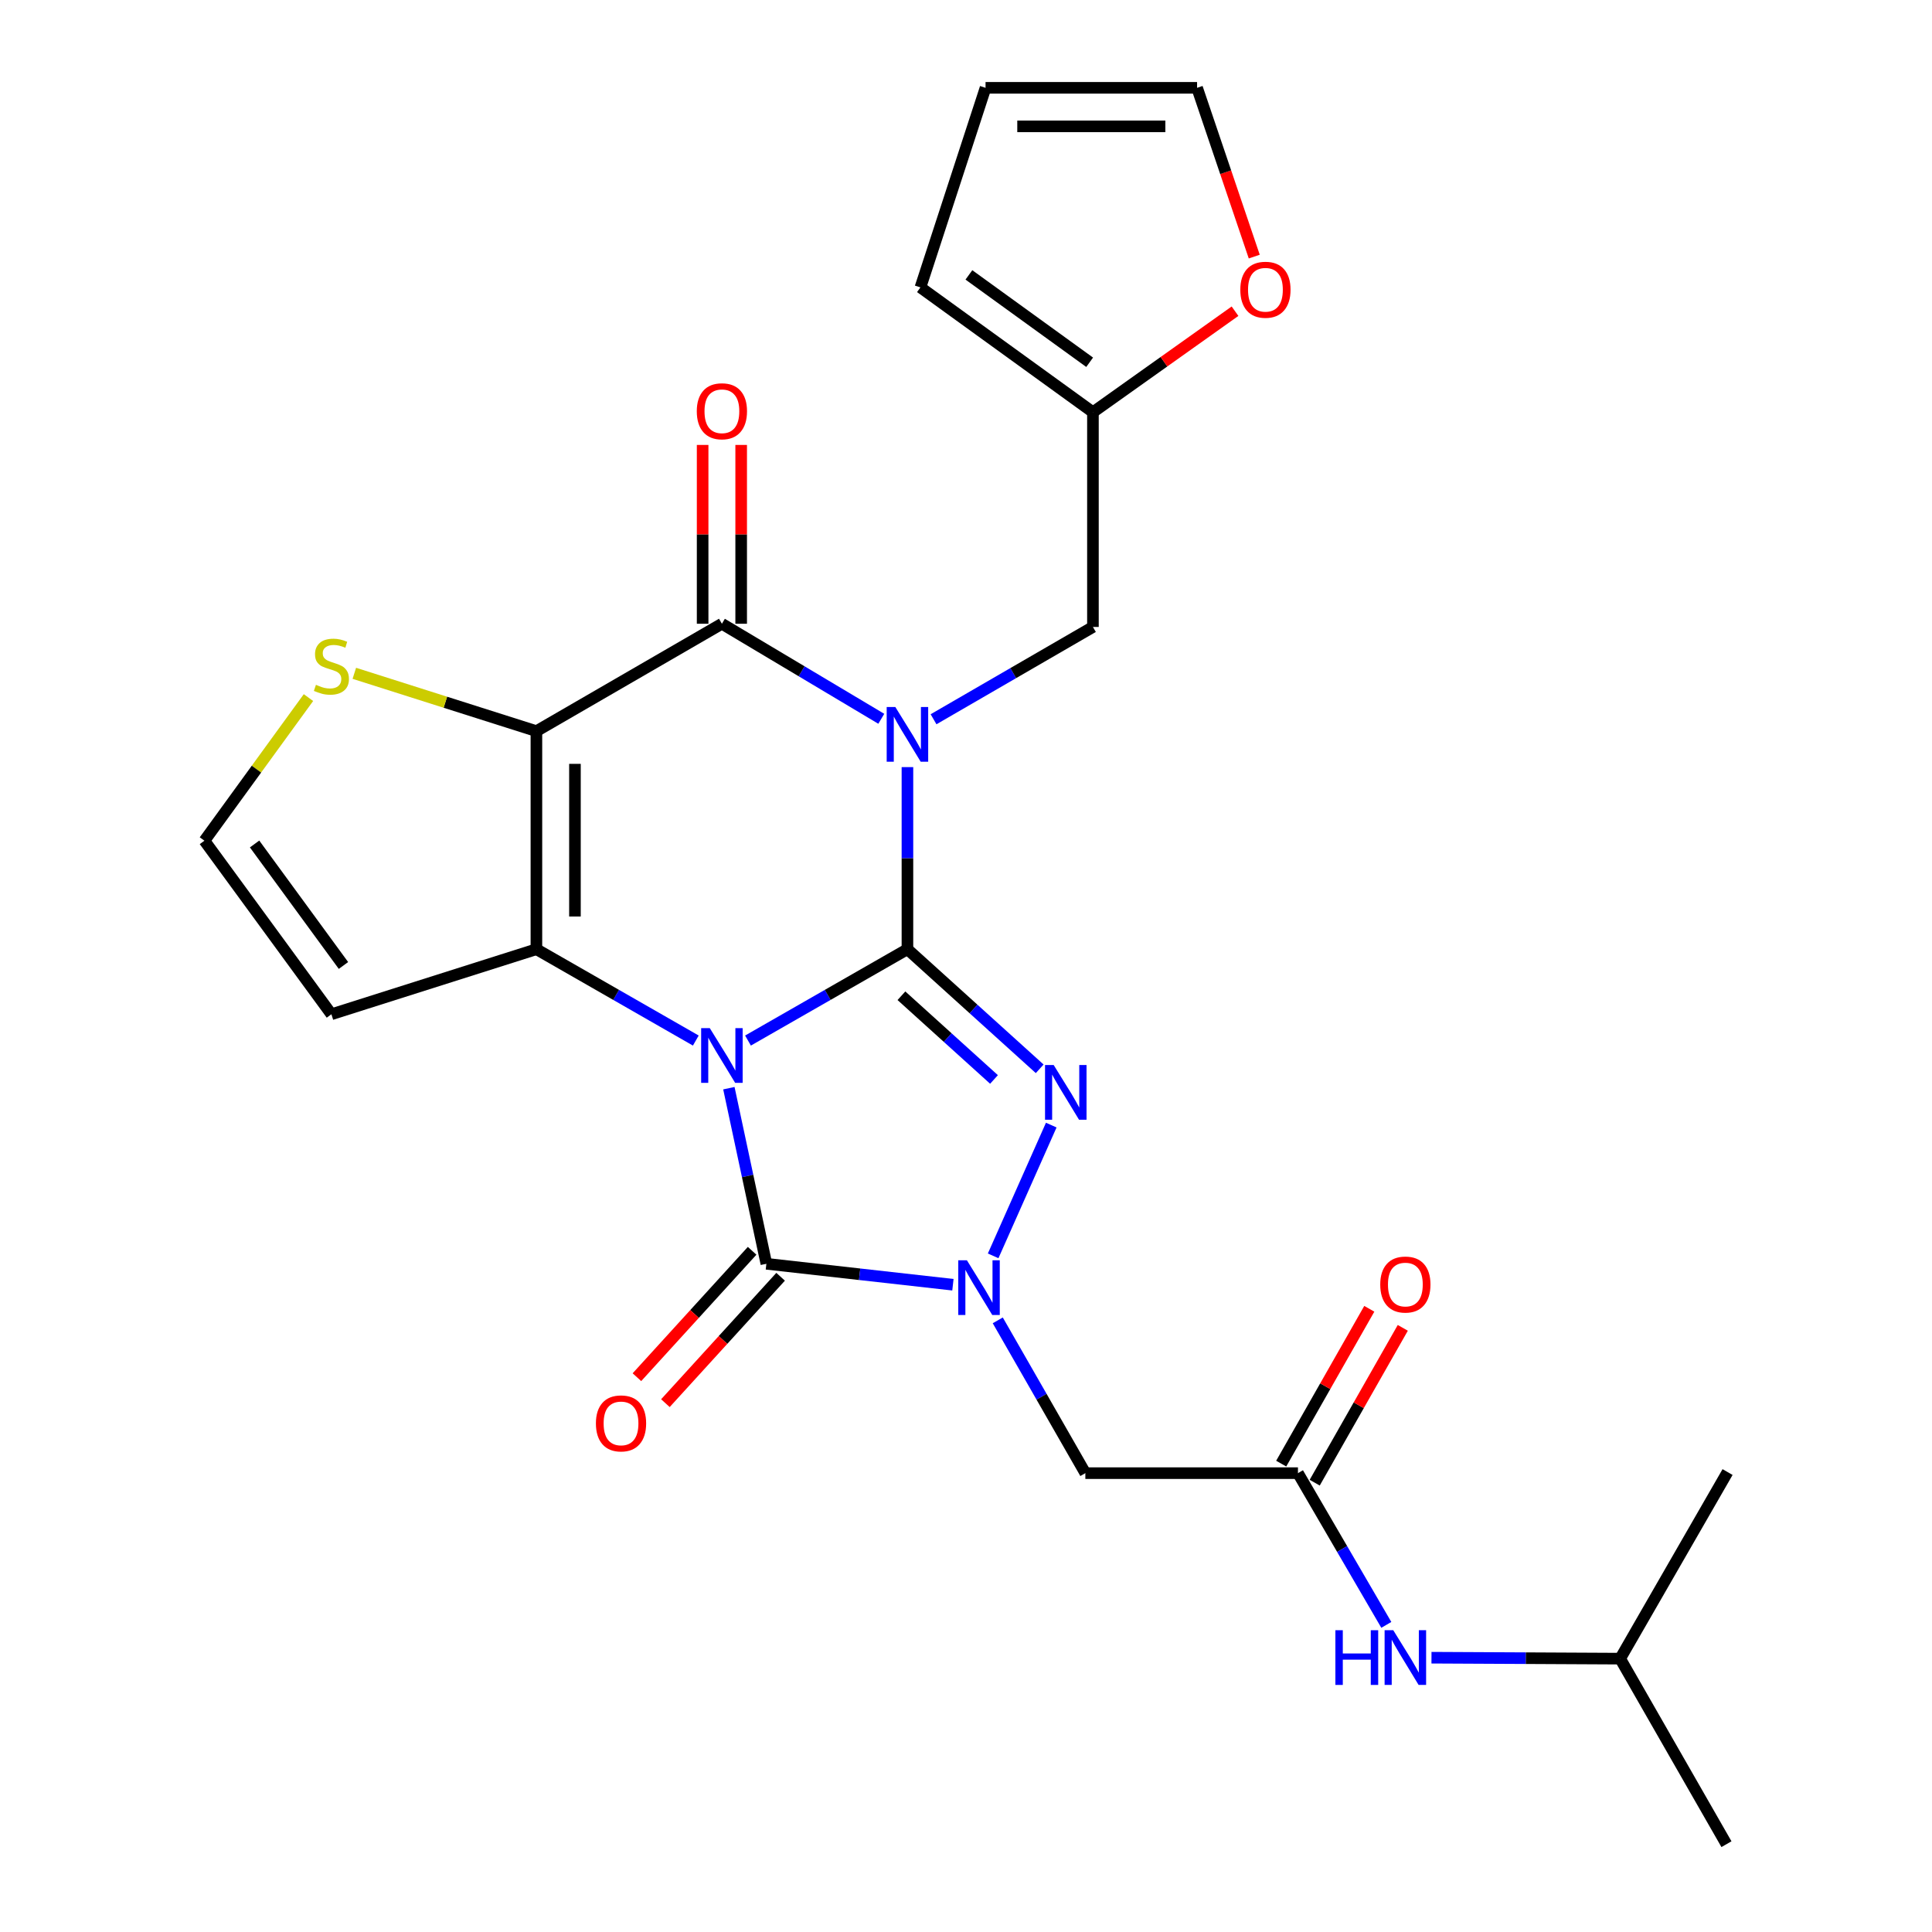 <?xml version='1.0' encoding='iso-8859-1'?>
<svg version='1.1' baseProfile='full'
              xmlns='http://www.w3.org/2000/svg'
                      xmlns:rdkit='http://www.rdkit.org/xml'
                      xmlns:xlink='http://www.w3.org/1999/xlink'
                  xml:space='preserve'
width='1000px' height='1000px' viewBox='0 0 1000 1000'>
<!-- END OF HEADER -->
<rect style='opacity:1.0;fill:#FFFFFF;stroke:none' width='1000' height='1000' x='0' y='0'> </rect>
<path class='bond-0' d='M 387.161,538.589 L 428.425,514.95' style='fill:none;fill-rule:evenodd;stroke:#0000FF;stroke-width:6px;stroke-linecap:butt;stroke-linejoin:miter;stroke-opacity:1' />
<path class='bond-0' d='M 428.425,514.95 L 469.688,491.311' style='fill:none;fill-rule:evenodd;stroke:#000000;stroke-width:6px;stroke-linecap:butt;stroke-linejoin:miter;stroke-opacity:1' />
<path class='bond-2' d='M 360.148,538.587 L 318.895,514.949' style='fill:none;fill-rule:evenodd;stroke:#0000FF;stroke-width:6px;stroke-linecap:butt;stroke-linejoin:miter;stroke-opacity:1' />
<path class='bond-2' d='M 318.895,514.949 L 277.643,491.311' style='fill:none;fill-rule:evenodd;stroke:#000000;stroke-width:6px;stroke-linecap:butt;stroke-linejoin:miter;stroke-opacity:1' />
<path class='bond-5' d='M 377.266,563.243 L 386.97,608.687' style='fill:none;fill-rule:evenodd;stroke:#0000FF;stroke-width:6px;stroke-linecap:butt;stroke-linejoin:miter;stroke-opacity:1' />
<path class='bond-5' d='M 386.97,608.687 L 396.674,654.131' style='fill:none;fill-rule:evenodd;stroke:#000000;stroke-width:6px;stroke-linecap:butt;stroke-linejoin:miter;stroke-opacity:1' />
<path class='bond-1' d='M 469.688,491.311 L 469.688,444.183' style='fill:none;fill-rule:evenodd;stroke:#000000;stroke-width:6px;stroke-linecap:butt;stroke-linejoin:miter;stroke-opacity:1' />
<path class='bond-1' d='M 469.688,444.183 L 469.688,397.056' style='fill:none;fill-rule:evenodd;stroke:#0000FF;stroke-width:6px;stroke-linecap:butt;stroke-linejoin:miter;stroke-opacity:1' />
<path class='bond-4' d='M 469.688,491.311 L 503.916,522.262' style='fill:none;fill-rule:evenodd;stroke:#000000;stroke-width:6px;stroke-linecap:butt;stroke-linejoin:miter;stroke-opacity:1' />
<path class='bond-4' d='M 503.916,522.262 L 538.144,553.213' style='fill:none;fill-rule:evenodd;stroke:#0000FF;stroke-width:6px;stroke-linecap:butt;stroke-linejoin:miter;stroke-opacity:1' />
<path class='bond-4' d='M 466.576,515.393 L 490.536,537.059' style='fill:none;fill-rule:evenodd;stroke:#000000;stroke-width:6px;stroke-linecap:butt;stroke-linejoin:miter;stroke-opacity:1' />
<path class='bond-4' d='M 490.536,537.059 L 514.496,558.725' style='fill:none;fill-rule:evenodd;stroke:#0000FF;stroke-width:6px;stroke-linecap:butt;stroke-linejoin:miter;stroke-opacity:1' />
<path class='bond-11' d='M 483.202,372.289 L 524.451,348.401' style='fill:none;fill-rule:evenodd;stroke:#0000FF;stroke-width:6px;stroke-linecap:butt;stroke-linejoin:miter;stroke-opacity:1' />
<path class='bond-11' d='M 524.451,348.401 L 565.7,324.512' style='fill:none;fill-rule:evenodd;stroke:#000000;stroke-width:6px;stroke-linecap:butt;stroke-linejoin:miter;stroke-opacity:1' />
<path class='bond-28' d='M 456.153,372.044 L 414.904,347.447' style='fill:none;fill-rule:evenodd;stroke:#0000FF;stroke-width:6px;stroke-linecap:butt;stroke-linejoin:miter;stroke-opacity:1' />
<path class='bond-28' d='M 414.904,347.447 L 373.654,322.85' style='fill:none;fill-rule:evenodd;stroke:#000000;stroke-width:6px;stroke-linecap:butt;stroke-linejoin:miter;stroke-opacity:1' />
<path class='bond-3' d='M 277.643,491.311 L 277.643,378.442' style='fill:none;fill-rule:evenodd;stroke:#000000;stroke-width:6px;stroke-linecap:butt;stroke-linejoin:miter;stroke-opacity:1' />
<path class='bond-3' d='M 297.592,474.381 L 297.592,395.372' style='fill:none;fill-rule:evenodd;stroke:#000000;stroke-width:6px;stroke-linecap:butt;stroke-linejoin:miter;stroke-opacity:1' />
<path class='bond-12' d='M 277.643,491.311 L 171.534,524.981' style='fill:none;fill-rule:evenodd;stroke:#000000;stroke-width:6px;stroke-linecap:butt;stroke-linejoin:miter;stroke-opacity:1' />
<path class='bond-7' d='M 277.643,378.442 L 373.654,322.85' style='fill:none;fill-rule:evenodd;stroke:#000000;stroke-width:6px;stroke-linecap:butt;stroke-linejoin:miter;stroke-opacity:1' />
<path class='bond-9' d='M 277.643,378.442 L 230.52,363.475' style='fill:none;fill-rule:evenodd;stroke:#000000;stroke-width:6px;stroke-linecap:butt;stroke-linejoin:miter;stroke-opacity:1' />
<path class='bond-9' d='M 230.52,363.475 L 183.398,348.507' style='fill:none;fill-rule:evenodd;stroke:#CCCC00;stroke-width:6px;stroke-linecap:butt;stroke-linejoin:miter;stroke-opacity:1' />
<path class='bond-26' d='M 544.126,582.348 L 514.053,650.026' style='fill:none;fill-rule:evenodd;stroke:#0000FF;stroke-width:6px;stroke-linecap:butt;stroke-linejoin:miter;stroke-opacity:1' />
<path class='bond-6' d='M 396.674,654.131 L 444.952,659.551' style='fill:none;fill-rule:evenodd;stroke:#000000;stroke-width:6px;stroke-linecap:butt;stroke-linejoin:miter;stroke-opacity:1' />
<path class='bond-6' d='M 444.952,659.551 L 493.23,664.972' style='fill:none;fill-rule:evenodd;stroke:#0000FF;stroke-width:6px;stroke-linecap:butt;stroke-linejoin:miter;stroke-opacity:1' />
<path class='bond-15' d='M 389.302,647.411 L 359.485,680.123' style='fill:none;fill-rule:evenodd;stroke:#000000;stroke-width:6px;stroke-linecap:butt;stroke-linejoin:miter;stroke-opacity:1' />
<path class='bond-15' d='M 359.485,680.123 L 329.668,712.834' style='fill:none;fill-rule:evenodd;stroke:#FF0000;stroke-width:6px;stroke-linecap:butt;stroke-linejoin:miter;stroke-opacity:1' />
<path class='bond-15' d='M 404.045,660.85 L 374.229,693.562' style='fill:none;fill-rule:evenodd;stroke:#000000;stroke-width:6px;stroke-linecap:butt;stroke-linejoin:miter;stroke-opacity:1' />
<path class='bond-15' d='M 374.229,693.562 L 344.412,726.273' style='fill:none;fill-rule:evenodd;stroke:#FF0000;stroke-width:6px;stroke-linecap:butt;stroke-linejoin:miter;stroke-opacity:1' />
<path class='bond-8' d='M 516.442,683.415 L 539.109,722.957' style='fill:none;fill-rule:evenodd;stroke:#0000FF;stroke-width:6px;stroke-linecap:butt;stroke-linejoin:miter;stroke-opacity:1' />
<path class='bond-8' d='M 539.109,722.957 L 561.776,762.5' style='fill:none;fill-rule:evenodd;stroke:#000000;stroke-width:6px;stroke-linecap:butt;stroke-linejoin:miter;stroke-opacity:1' />
<path class='bond-16' d='M 383.629,322.85 L 383.629,276.573' style='fill:none;fill-rule:evenodd;stroke:#000000;stroke-width:6px;stroke-linecap:butt;stroke-linejoin:miter;stroke-opacity:1' />
<path class='bond-16' d='M 383.629,276.573 L 383.629,230.297' style='fill:none;fill-rule:evenodd;stroke:#FF0000;stroke-width:6px;stroke-linecap:butt;stroke-linejoin:miter;stroke-opacity:1' />
<path class='bond-16' d='M 363.68,322.85 L 363.68,276.573' style='fill:none;fill-rule:evenodd;stroke:#000000;stroke-width:6px;stroke-linecap:butt;stroke-linejoin:miter;stroke-opacity:1' />
<path class='bond-16' d='M 363.68,276.573 L 363.68,230.297' style='fill:none;fill-rule:evenodd;stroke:#FF0000;stroke-width:6px;stroke-linecap:butt;stroke-linejoin:miter;stroke-opacity:1' />
<path class='bond-10' d='M 561.776,762.5 L 671.819,762.5' style='fill:none;fill-rule:evenodd;stroke:#000000;stroke-width:6px;stroke-linecap:butt;stroke-linejoin:miter;stroke-opacity:1' />
<path class='bond-27' d='M 159.66,361.072 L 132.736,398.107' style='fill:none;fill-rule:evenodd;stroke:#CCCC00;stroke-width:6px;stroke-linecap:butt;stroke-linejoin:miter;stroke-opacity:1' />
<path class='bond-27' d='M 132.736,398.107 L 105.812,435.143' style='fill:none;fill-rule:evenodd;stroke:#000000;stroke-width:6px;stroke-linecap:butt;stroke-linejoin:miter;stroke-opacity:1' />
<path class='bond-18' d='M 671.819,762.5 L 694.688,801.768' style='fill:none;fill-rule:evenodd;stroke:#000000;stroke-width:6px;stroke-linecap:butt;stroke-linejoin:miter;stroke-opacity:1' />
<path class='bond-18' d='M 694.688,801.768 L 717.557,841.036' style='fill:none;fill-rule:evenodd;stroke:#0000FF;stroke-width:6px;stroke-linecap:butt;stroke-linejoin:miter;stroke-opacity:1' />
<path class='bond-19' d='M 680.489,767.433 L 703.286,727.364' style='fill:none;fill-rule:evenodd;stroke:#000000;stroke-width:6px;stroke-linecap:butt;stroke-linejoin:miter;stroke-opacity:1' />
<path class='bond-19' d='M 703.286,727.364 L 726.084,687.296' style='fill:none;fill-rule:evenodd;stroke:#FF0000;stroke-width:6px;stroke-linecap:butt;stroke-linejoin:miter;stroke-opacity:1' />
<path class='bond-19' d='M 663.15,757.567 L 685.947,717.499' style='fill:none;fill-rule:evenodd;stroke:#000000;stroke-width:6px;stroke-linecap:butt;stroke-linejoin:miter;stroke-opacity:1' />
<path class='bond-19' d='M 685.947,717.499 L 708.745,677.43' style='fill:none;fill-rule:evenodd;stroke:#FF0000;stroke-width:6px;stroke-linecap:butt;stroke-linejoin:miter;stroke-opacity:1' />
<path class='bond-13' d='M 565.7,324.512 L 565.7,213.361' style='fill:none;fill-rule:evenodd;stroke:#000000;stroke-width:6px;stroke-linecap:butt;stroke-linejoin:miter;stroke-opacity:1' />
<path class='bond-14' d='M 171.534,524.981 L 105.812,435.143' style='fill:none;fill-rule:evenodd;stroke:#000000;stroke-width:6px;stroke-linecap:butt;stroke-linejoin:miter;stroke-opacity:1' />
<path class='bond-14' d='M 177.777,499.727 L 131.772,436.84' style='fill:none;fill-rule:evenodd;stroke:#000000;stroke-width:6px;stroke-linecap:butt;stroke-linejoin:miter;stroke-opacity:1' />
<path class='bond-17' d='M 565.7,213.361 L 602.473,187.22' style='fill:none;fill-rule:evenodd;stroke:#000000;stroke-width:6px;stroke-linecap:butt;stroke-linejoin:miter;stroke-opacity:1' />
<path class='bond-17' d='M 602.473,187.22 L 639.245,161.078' style='fill:none;fill-rule:evenodd;stroke:#FF0000;stroke-width:6px;stroke-linecap:butt;stroke-linejoin:miter;stroke-opacity:1' />
<path class='bond-20' d='M 565.7,213.361 L 476.415,148.759' style='fill:none;fill-rule:evenodd;stroke:#000000;stroke-width:6px;stroke-linecap:butt;stroke-linejoin:miter;stroke-opacity:1' />
<path class='bond-20' d='M 564.001,187.509 L 501.502,142.287' style='fill:none;fill-rule:evenodd;stroke:#000000;stroke-width:6px;stroke-linecap:butt;stroke-linejoin:miter;stroke-opacity:1' />
<path class='bond-21' d='M 649.199,132.813 L 634.403,89.134' style='fill:none;fill-rule:evenodd;stroke:#FF0000;stroke-width:6px;stroke-linecap:butt;stroke-linejoin:miter;stroke-opacity:1' />
<path class='bond-21' d='M 634.403,89.134 L 619.607,45.455' style='fill:none;fill-rule:evenodd;stroke:#000000;stroke-width:6px;stroke-linecap:butt;stroke-linejoin:miter;stroke-opacity:1' />
<path class='bond-23' d='M 740.931,858.025 L 789.763,858.268' style='fill:none;fill-rule:evenodd;stroke:#0000FF;stroke-width:6px;stroke-linecap:butt;stroke-linejoin:miter;stroke-opacity:1' />
<path class='bond-23' d='M 789.763,858.268 L 838.596,858.512' style='fill:none;fill-rule:evenodd;stroke:#000000;stroke-width:6px;stroke-linecap:butt;stroke-linejoin:miter;stroke-opacity:1' />
<path class='bond-22' d='M 476.415,148.759 L 510.119,45.455' style='fill:none;fill-rule:evenodd;stroke:#000000;stroke-width:6px;stroke-linecap:butt;stroke-linejoin:miter;stroke-opacity:1' />
<path class='bond-29' d='M 619.607,45.455 L 510.119,45.455' style='fill:none;fill-rule:evenodd;stroke:#000000;stroke-width:6px;stroke-linecap:butt;stroke-linejoin:miter;stroke-opacity:1' />
<path class='bond-29' d='M 603.184,65.404 L 526.542,65.404' style='fill:none;fill-rule:evenodd;stroke:#000000;stroke-width:6px;stroke-linecap:butt;stroke-linejoin:miter;stroke-opacity:1' />
<path class='bond-24' d='M 838.596,858.512 L 893.611,954.545' style='fill:none;fill-rule:evenodd;stroke:#000000;stroke-width:6px;stroke-linecap:butt;stroke-linejoin:miter;stroke-opacity:1' />
<path class='bond-25' d='M 838.596,858.512 L 894.188,761.935' style='fill:none;fill-rule:evenodd;stroke:#000000;stroke-width:6px;stroke-linecap:butt;stroke-linejoin:miter;stroke-opacity:1' />
<path  class='atom-0' d='M 367.394 532.167
L 376.674 547.167
Q 377.594 548.647, 379.074 551.327
Q 380.554 554.007, 380.634 554.167
L 380.634 532.167
L 384.394 532.167
L 384.394 560.487
L 380.514 560.487
L 370.554 544.087
Q 369.394 542.167, 368.154 539.967
Q 366.954 537.767, 366.594 537.087
L 366.594 560.487
L 362.914 560.487
L 362.914 532.167
L 367.394 532.167
' fill='#0000FF'/>
<path  class='atom-2' d='M 463.428 365.956
L 472.708 380.956
Q 473.628 382.436, 475.108 385.116
Q 476.588 387.796, 476.668 387.956
L 476.668 365.956
L 480.428 365.956
L 480.428 394.276
L 476.548 394.276
L 466.588 377.876
Q 465.428 375.956, 464.188 373.756
Q 462.988 371.556, 462.628 370.876
L 462.628 394.276
L 458.948 394.276
L 458.948 365.956
L 463.428 365.956
' fill='#0000FF'/>
<path  class='atom-5' d='M 545.387 551.263
L 554.667 566.263
Q 555.587 567.743, 557.067 570.423
Q 558.547 573.103, 558.627 573.263
L 558.627 551.263
L 562.387 551.263
L 562.387 579.583
L 558.507 579.583
L 548.547 563.183
Q 547.387 561.263, 546.147 559.063
Q 544.947 556.863, 544.587 556.183
L 544.587 579.583
L 540.907 579.583
L 540.907 551.263
L 545.387 551.263
' fill='#0000FF'/>
<path  class='atom-7' d='M 500.478 652.328
L 509.758 667.328
Q 510.678 668.808, 512.158 671.488
Q 513.638 674.168, 513.718 674.328
L 513.718 652.328
L 517.478 652.328
L 517.478 680.648
L 513.598 680.648
L 503.638 664.248
Q 502.478 662.328, 501.238 660.128
Q 500.038 657.928, 499.678 657.248
L 499.678 680.648
L 495.998 680.648
L 495.998 652.328
L 500.478 652.328
' fill='#0000FF'/>
<path  class='atom-10' d='M 163.534 354.459
Q 163.854 354.579, 165.174 355.139
Q 166.494 355.699, 167.934 356.059
Q 169.414 356.379, 170.854 356.379
Q 173.534 356.379, 175.094 355.099
Q 176.654 353.779, 176.654 351.499
Q 176.654 349.939, 175.854 348.979
Q 175.094 348.019, 173.894 347.499
Q 172.694 346.979, 170.694 346.379
Q 168.174 345.619, 166.654 344.899
Q 165.174 344.179, 164.094 342.659
Q 163.054 341.139, 163.054 338.579
Q 163.054 335.019, 165.454 332.819
Q 167.894 330.619, 172.694 330.619
Q 175.974 330.619, 179.694 332.179
L 178.774 335.259
Q 175.374 333.859, 172.814 333.859
Q 170.054 333.859, 168.534 335.019
Q 167.014 336.139, 167.054 338.099
Q 167.054 339.619, 167.814 340.539
Q 168.614 341.459, 169.734 341.979
Q 170.894 342.499, 172.814 343.099
Q 175.374 343.899, 176.894 344.699
Q 178.414 345.499, 179.494 347.139
Q 180.614 348.739, 180.614 351.499
Q 180.614 355.419, 177.974 357.539
Q 175.374 359.619, 171.014 359.619
Q 168.494 359.619, 166.574 359.059
Q 164.694 358.539, 162.454 357.619
L 163.534 354.459
' fill='#CCCC00'/>
<path  class='atom-16' d='M 308.442 736.746
Q 308.442 729.946, 311.802 726.146
Q 315.162 722.346, 321.442 722.346
Q 327.722 722.346, 331.082 726.146
Q 334.442 729.946, 334.442 736.746
Q 334.442 743.626, 331.042 747.546
Q 327.642 751.426, 321.442 751.426
Q 315.202 751.426, 311.802 747.546
Q 308.442 743.666, 308.442 736.746
M 321.442 748.226
Q 325.762 748.226, 328.082 745.346
Q 330.442 742.426, 330.442 736.746
Q 330.442 731.186, 328.082 728.386
Q 325.762 725.546, 321.442 725.546
Q 317.122 725.546, 314.762 728.346
Q 312.442 731.146, 312.442 736.746
Q 312.442 742.466, 314.762 745.346
Q 317.122 748.226, 321.442 748.226
' fill='#FF0000'/>
<path  class='atom-17' d='M 360.654 212.865
Q 360.654 206.065, 364.014 202.265
Q 367.374 198.465, 373.654 198.465
Q 379.934 198.465, 383.294 202.265
Q 386.654 206.065, 386.654 212.865
Q 386.654 219.745, 383.254 223.665
Q 379.854 227.545, 373.654 227.545
Q 367.414 227.545, 364.014 223.665
Q 360.654 219.785, 360.654 212.865
M 373.654 224.345
Q 377.974 224.345, 380.294 221.465
Q 382.654 218.545, 382.654 212.865
Q 382.654 207.305, 380.294 204.505
Q 377.974 201.665, 373.654 201.665
Q 369.334 201.665, 366.974 204.465
Q 364.654 207.265, 364.654 212.865
Q 364.654 218.585, 366.974 221.465
Q 369.334 224.345, 373.654 224.345
' fill='#FF0000'/>
<path  class='atom-18' d='M 641.984 149.969
Q 641.984 143.169, 645.344 139.369
Q 648.704 135.569, 654.984 135.569
Q 661.264 135.569, 664.624 139.369
Q 667.984 143.169, 667.984 149.969
Q 667.984 156.849, 664.584 160.769
Q 661.184 164.649, 654.984 164.649
Q 648.744 164.649, 645.344 160.769
Q 641.984 156.889, 641.984 149.969
M 654.984 161.449
Q 659.304 161.449, 661.624 158.569
Q 663.984 155.649, 663.984 149.969
Q 663.984 144.409, 661.624 141.609
Q 659.304 138.769, 654.984 138.769
Q 650.664 138.769, 648.304 141.569
Q 645.984 144.369, 645.984 149.969
Q 645.984 155.689, 648.304 158.569
Q 650.664 161.449, 654.984 161.449
' fill='#FF0000'/>
<path  class='atom-19' d='M 691.191 843.797
L 695.031 843.797
L 695.031 855.837
L 709.511 855.837
L 709.511 843.797
L 713.351 843.797
L 713.351 872.117
L 709.511 872.117
L 709.511 859.037
L 695.031 859.037
L 695.031 872.117
L 691.191 872.117
L 691.191 843.797
' fill='#0000FF'/>
<path  class='atom-19' d='M 721.151 843.797
L 730.431 858.797
Q 731.351 860.277, 732.831 862.957
Q 734.311 865.637, 734.391 865.797
L 734.391 843.797
L 738.151 843.797
L 738.151 872.117
L 734.271 872.117
L 724.311 855.717
Q 723.151 853.797, 721.911 851.597
Q 720.711 849.397, 720.351 848.717
L 720.351 872.117
L 716.671 872.117
L 716.671 843.797
L 721.151 843.797
' fill='#0000FF'/>
<path  class='atom-20' d='M 714.411 664.873
Q 714.411 658.073, 717.771 654.273
Q 721.131 650.473, 727.411 650.473
Q 733.691 650.473, 737.051 654.273
Q 740.411 658.073, 740.411 664.873
Q 740.411 671.753, 737.011 675.673
Q 733.611 679.553, 727.411 679.553
Q 721.171 679.553, 717.771 675.673
Q 714.411 671.793, 714.411 664.873
M 727.411 676.353
Q 731.731 676.353, 734.051 673.473
Q 736.411 670.553, 736.411 664.873
Q 736.411 659.313, 734.051 656.513
Q 731.731 653.673, 727.411 653.673
Q 723.091 653.673, 720.731 656.473
Q 718.411 659.273, 718.411 664.873
Q 718.411 670.593, 720.731 673.473
Q 723.091 676.353, 727.411 676.353
' fill='#FF0000'/>
</svg>
